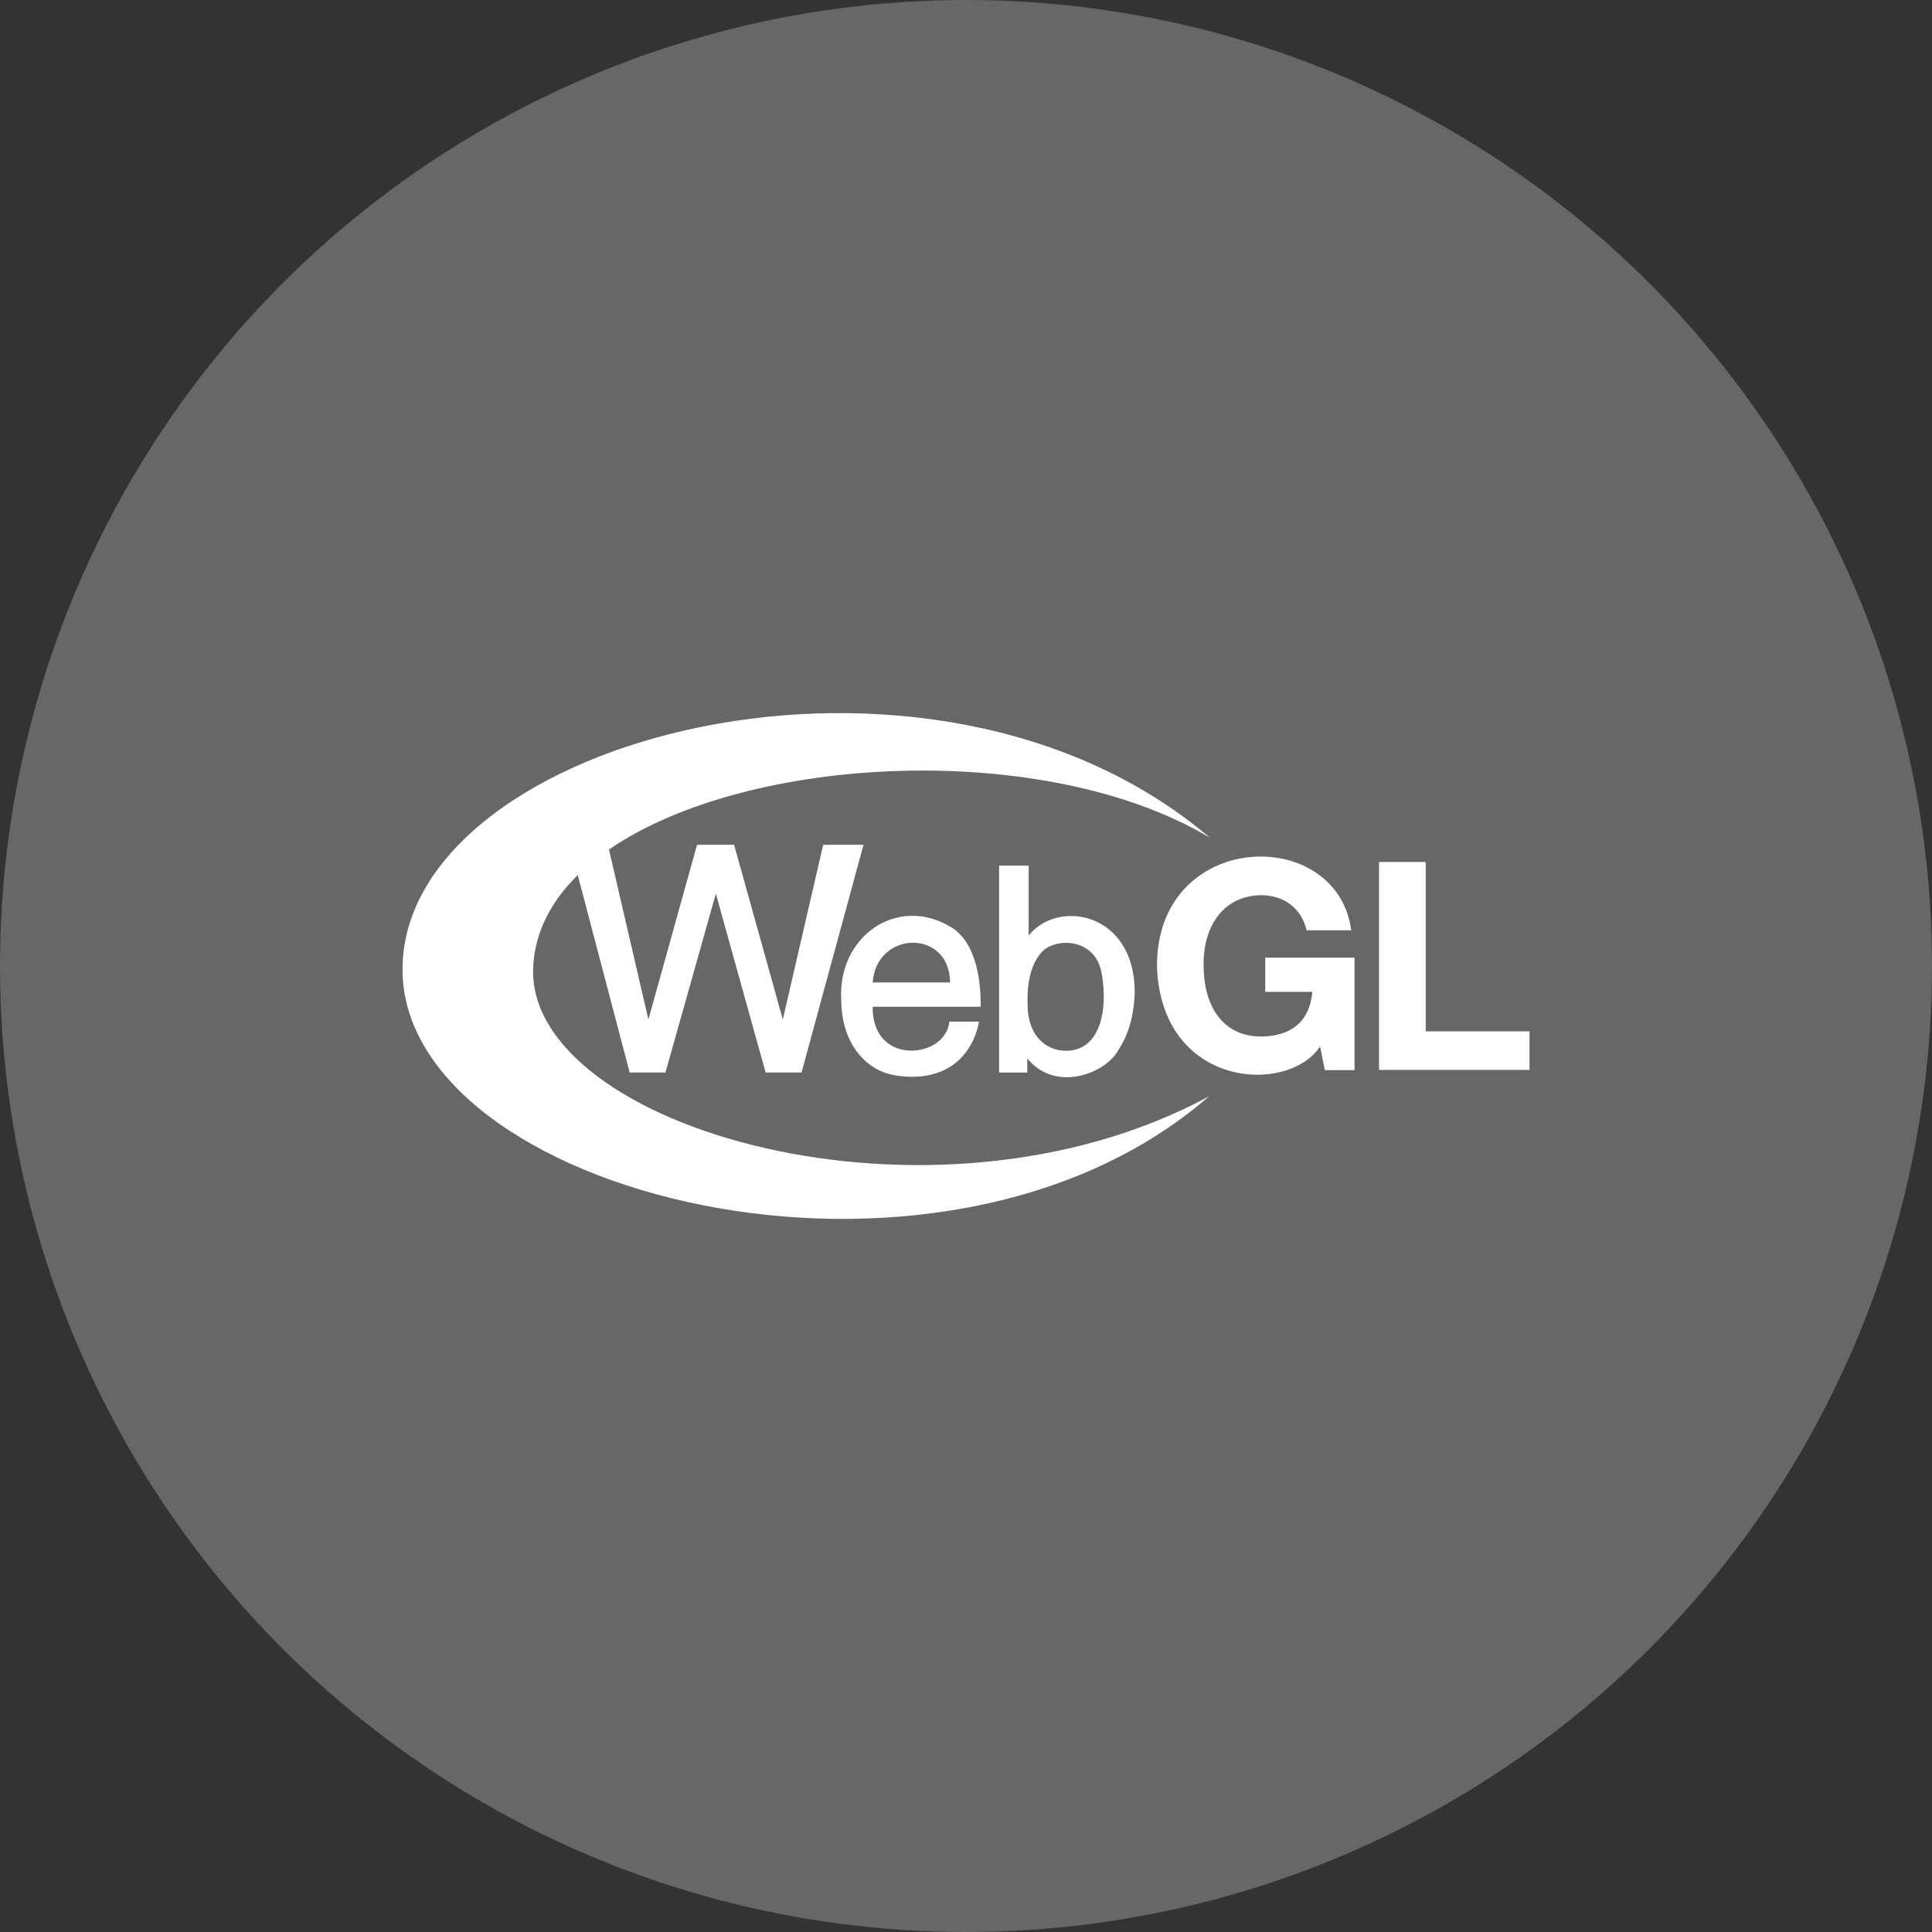 <svg width="48" height="48" viewBox="0 0 48 48" fill="none" xmlns="http://www.w3.org/2000/svg">
<rect x="0" y="0" width="48" height="48" fill="#333333" stroke="none"/>
<circle cx="24" cy="24" r="24" fill="#676767"/>
<g clip-path="url(#clip0_195_1960)">
<path d="M30.038 27.238C23.306 33.095 9.89 29.665 10.001 24.015C10.113 18.288 23.121 14.9 30.059 20.813C25.993 18.378 18.597 18.722 15.13 21.106L16.109 25.329L17.318 20.988H18.238L19.449 25.329L20.452 20.988H21.454L19.914 26.646H19.022L17.785 22.202L16.533 26.646H15.644L14.354 21.741C13.694 22.39 13.291 23.152 13.247 24.017C13.042 27.99 23.134 30.97 30.038 27.238ZM35.422 25.623V21.416H34.262V26.582H38V25.623H35.422ZM31.434 24.642H32.605C32.537 25.402 32.066 25.682 31.541 25.74C30.467 25.86 29.91 25.08 29.905 24.021C29.881 23.416 30.085 22.751 30.615 22.434C31.23 22.067 32.244 22.186 32.461 23.113H33.572C33.215 20.468 28.723 20.616 28.745 24.019C28.854 27.027 31.988 27.217 32.797 26L32.915 26.587H33.653V23.792H31.434V24.642ZM25.557 21.506V23.241C26.299 22.322 28.192 22.672 28.192 24.651C28.166 25.405 27.966 25.813 27.754 26.143C27.402 26.69 26.213 27.138 25.522 26.297V26.647H24.822V21.506H25.557ZM25.529 24.93C25.529 25.798 26.043 26.106 26.484 26.106C26.788 26.106 27.026 25.979 27.189 25.727C27.343 25.49 27.424 25.152 27.424 24.748C27.406 24.206 27.352 23.822 27.02 23.59C26.688 23.341 26.144 23.386 25.897 23.639C25.667 23.875 25.511 24.298 25.529 24.93ZM24.366 25.013H21.68C21.674 26.32 23.038 26.301 23.444 25.74C23.512 25.645 23.574 25.54 23.585 25.383H24.324C24.26 25.702 24.163 25.912 24.01 26.125C23.625 26.661 22.959 26.835 22.244 26.718C21.526 26.601 20.914 25.949 20.901 24.858C20.798 23.271 22.288 22.22 23.633 23.037C24.076 23.306 24.37 23.943 24.366 25.013ZM23.605 24.409C23.592 23.074 21.777 23.111 21.681 24.409H23.605Z" fill="white"/>
</g>
<defs>
<clipPath id="clip0_195_1960">
<rect width="28" height="28" fill="white" transform="translate(10 10)"/>
</clipPath>
</defs>
</svg>
